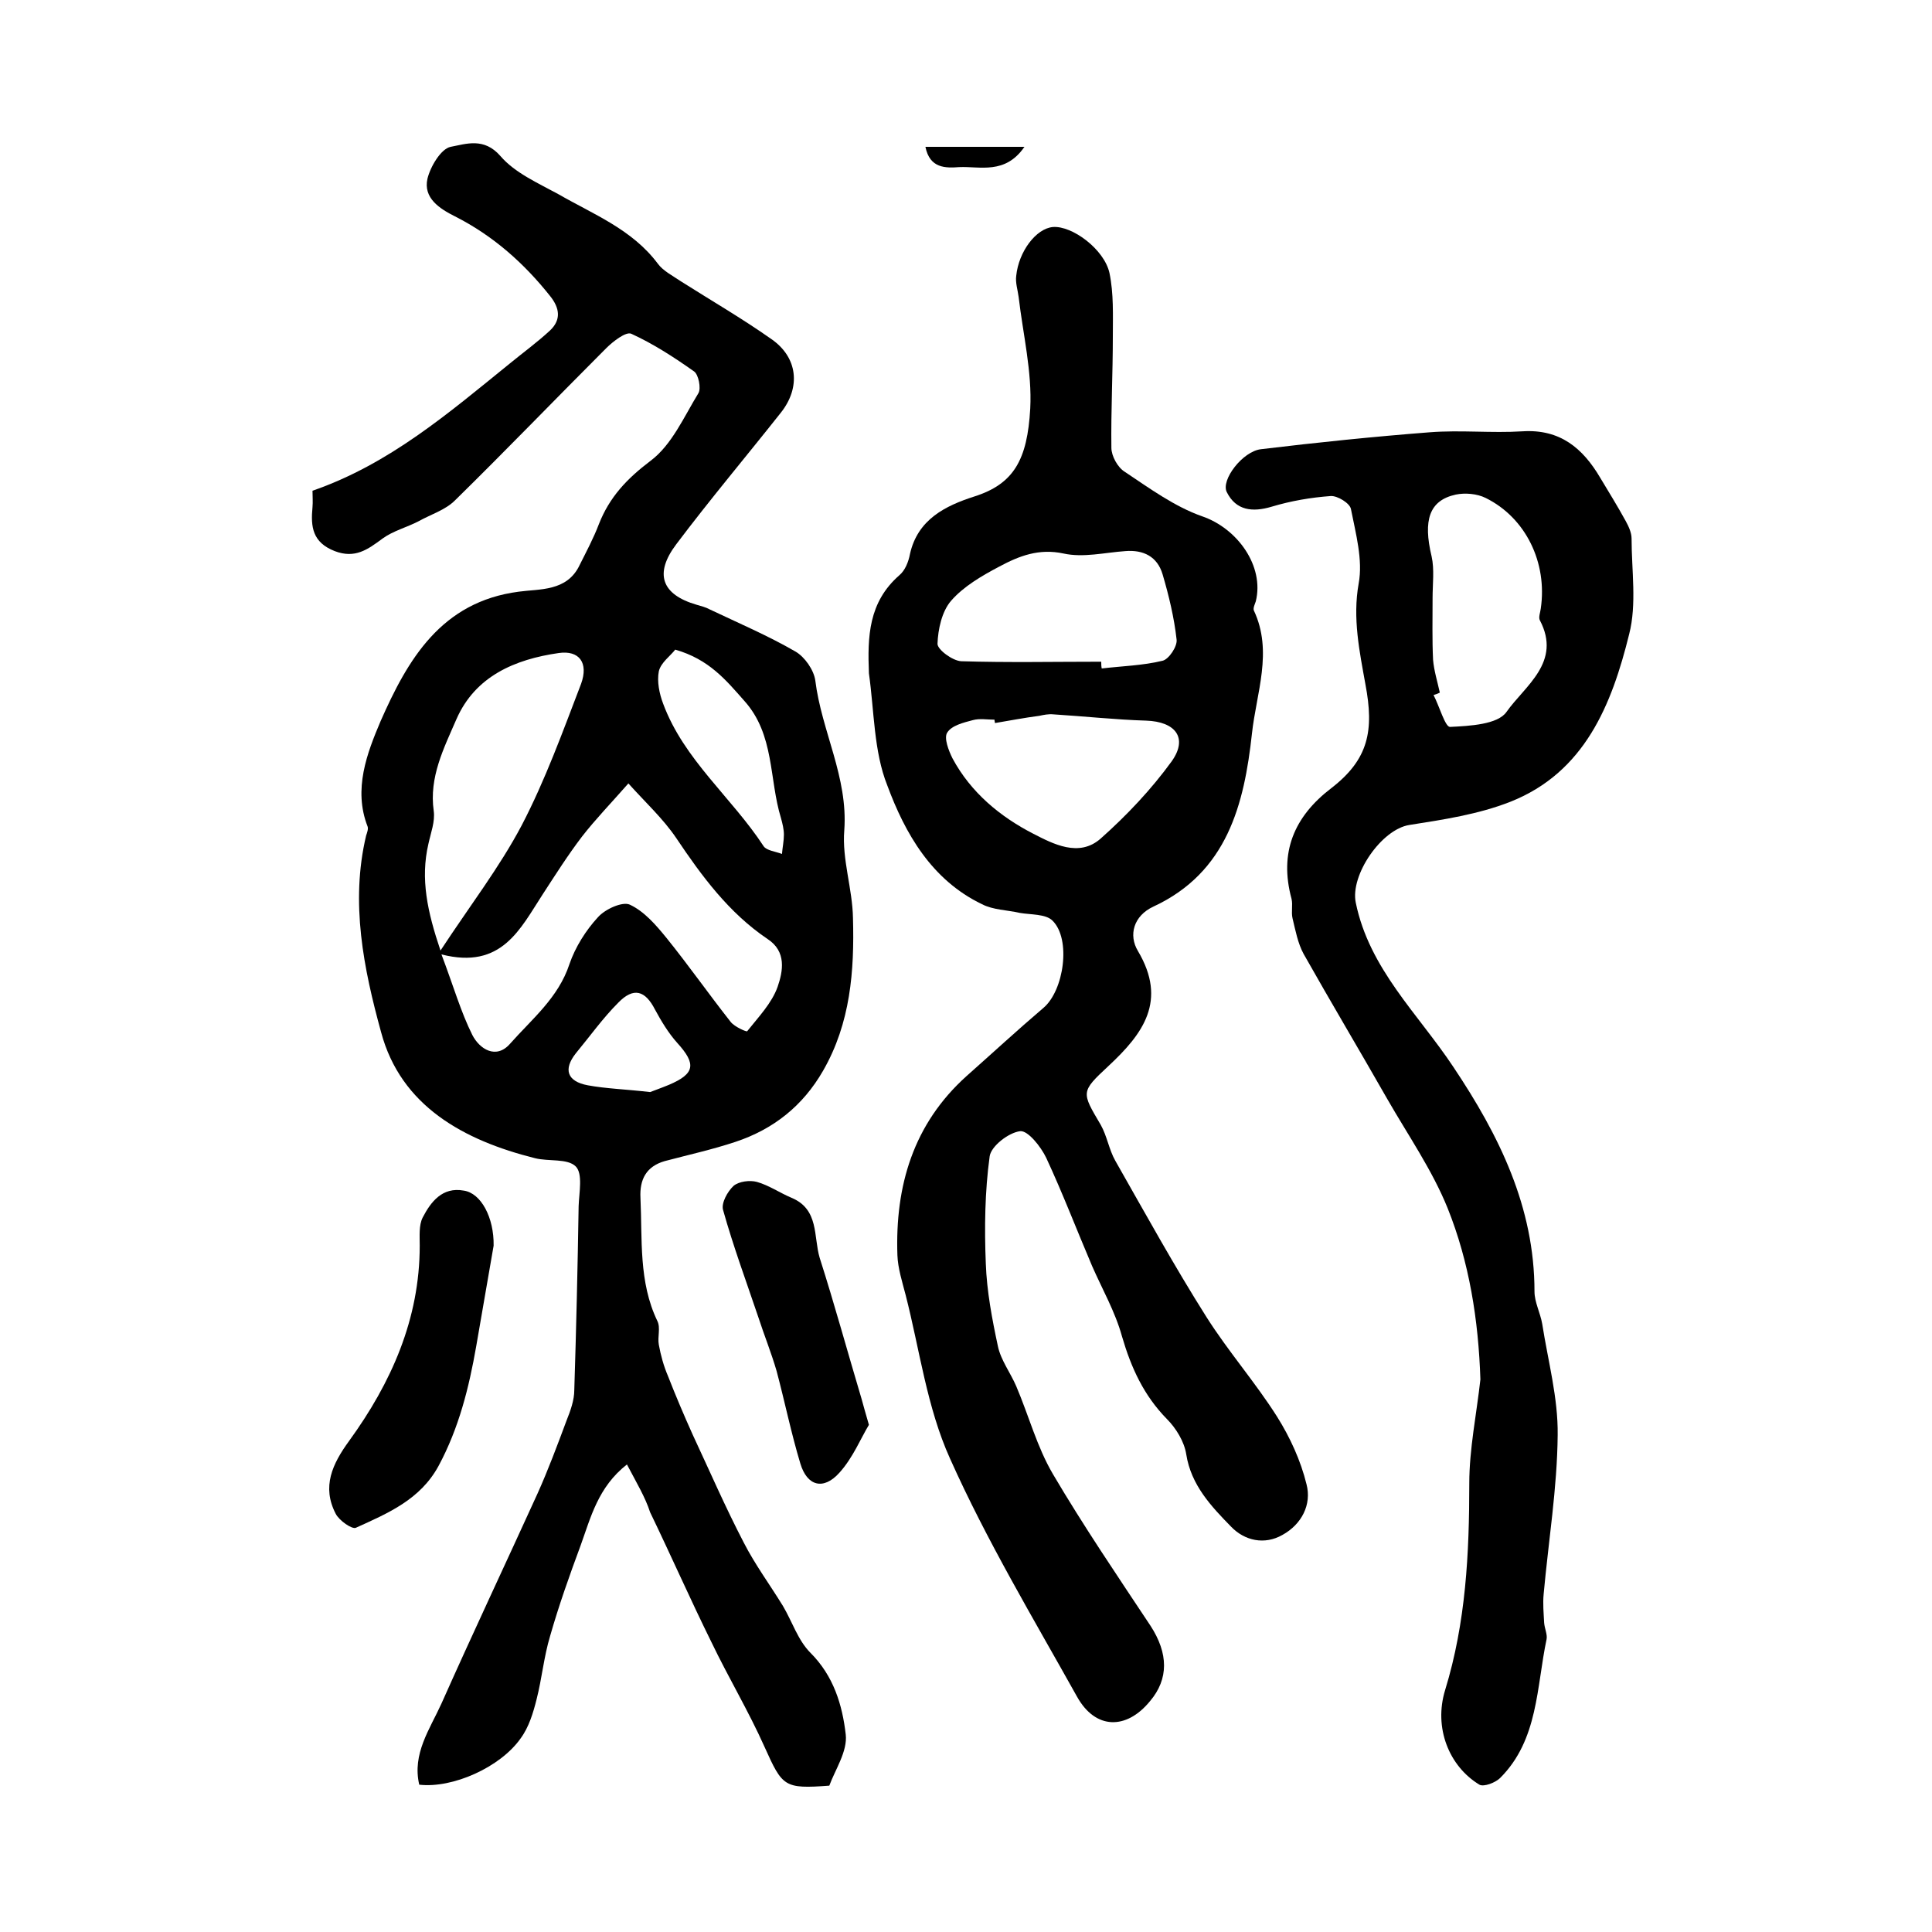 <?xml version="1.0" encoding="utf-8"?>
<!-- Generator: Adobe Illustrator 22.0.0, SVG Export Plug-In . SVG Version: 6.00 Build 0)  -->
<svg version="1.1" id="图层_1" xmlns="http://www.w3.org/2000/svg" xmlns:xlink="http://www.w3.org/1999/xlink" x="0px" y="0px"
	 viewBox="0 0 400 400" style="enable-background:new 0 0 400 400;" xml:space="preserve">
<style type="text/css">
	.st0{fill:#FFFFFF;}
</style>
<g>
	
	<path d="M129.8,303.2c-6,4.7-7.5,11-9.6,16.8c-2.3,6.2-4.5,12.4-6.3,18.7c-1.3,4.3-1.7,8.8-2.8,13.1c-0.7,2.8-1.6,5.8-3.3,8.1
		c-4.2,6-14.1,10.4-21,9.6c-1.5-6.4,2.2-11.5,4.6-16.8c6.5-14.6,13.3-29,19.9-43.5c2.2-4.9,4.1-10,6-15.1c0.8-2,1.6-4.2,1.6-6.3
		c0.4-12.7,0.7-25.4,0.9-38.1c0.1-2.8,0.9-6.7-0.6-8.2c-1.7-1.7-5.6-1-8.4-1.7c-14.8-3.7-27.8-10.8-31.9-26.1
		c-3.6-13.1-6.4-26.8-3.1-40.7c0.2-0.6,0.5-1.4,0.3-1.9c-3-7.7-0.1-15.2,2.7-21.8c5.6-12.7,12.5-24.7,28.6-26.8
		c4.3-0.6,10,0,12.6-5.5c1.4-2.8,2.9-5.6,4-8.5c2.2-5.6,5.8-9.4,10.7-13.1c4.4-3.3,6.9-9.1,9.9-14c0.6-1,0-3.9-0.9-4.5
		c-4.1-2.9-8.4-5.7-13-7.8c-1.1-0.5-3.8,1.6-5.2,3c-10.5,10.5-20.7,21.1-31.3,31.5c-2,2-5,2.9-7.5,4.3c-2.5,1.3-5.3,2-7.5,3.6
		c-3.1,2.3-5.7,4.2-9.9,2.6c-4.6-1.8-5-5-4.6-9.1c0.1-1.1,0-2.3,0-3.4c15.9-5.5,28.2-16.1,40.8-26.3c2.8-2.3,5.7-4.4,8.4-6.9
		c2.3-2.2,2-4.6,0-7.1c-5.4-6.8-11.8-12.5-19.7-16.5c-3.2-1.6-6.6-3.8-5.7-7.8c0.6-2.5,2.8-6.2,4.8-6.6c3.2-0.6,6.9-2,10.3,1.9
		c3,3.5,7.8,5.6,12,7.9c7.3,4.2,15.3,7.3,20.6,14.4c1.1,1.5,3.1,2.5,4.7,3.6c6.3,4,12.7,7.7,18.8,12c5.5,3.8,6.1,10,2,15.2
		c-7.2,9.1-14.7,18-21.7,27.3c-4.6,6.1-3,10.4,4.2,12.5c1,0.3,1.9,0.5,2.8,1c5.9,2.8,12,5.4,17.7,8.7c1.9,1.1,3.8,3.8,4.1,6
		c1.3,10.5,6.8,20,6,31c-0.5,6,1.7,12.1,1.8,18.2c0.3,10.9-0.5,21.7-6.2,31.6c-4.2,7.3-10.3,12.1-18.1,14.7c-4.8,1.6-9.8,2.7-14.7,4
		c-3.8,1.1-5.2,3.8-5,7.6c0.4,8.6-0.4,17.4,3.5,25.5c0.7,1.4,0,3.3,0.3,4.9c0.4,2.2,1,4.4,1.9,6.5c1.6,4.1,3.3,8.1,5.1,12.1
		c3.5,7.5,6.8,15.1,10.6,22.4c2.3,4.5,5.4,8.7,8.1,13.1c1.9,3.2,3.1,7.1,5.7,9.7c4.8,4.8,6.6,10.8,7.3,16.9
		c0.4,3.5-2.2,7.3-3.4,10.6c-9.4,0.7-9.7,0.2-13.4-8c-3.3-7.4-7.5-14.4-11-21.7c-4.4-8.9-8.4-18-12.7-26.9
		C133.6,310,131.8,307,129.8,303.2z M91.4,197.6c2.5,6.6,4,11.9,6.4,16.7c1.5,2.9,4.9,5.1,7.8,1.8c4.5-5.1,10-9.5,12.3-16.5
		c1.2-3.5,3.4-7,5.9-9.7c1.5-1.7,5.1-3.3,6.6-2.6c3,1.4,5.4,4.2,7.6,6.9c4.6,5.7,8.8,11.7,13.3,17.4c0.8,1,3.3,2.1,3.4,1.9
		c2.3-2.9,5.1-5.8,6.3-9.2c1.1-3.2,1.9-7.3-2.1-9.9c-8-5.4-13.6-13-18.9-20.9c-2.7-4-6.4-7.4-9.9-11.3c-3.6,4.1-6.8,7.4-9.6,11
		c-2.9,3.8-5.5,7.9-8.1,11.9C107.7,192.3,103.9,200.8,91.4,197.6z M91.2,196.8c6.1-9.3,12.2-17.2,16.8-25.9
		c4.9-9.4,8.5-19.4,12.3-29.3c1.6-4.4-0.4-7-4.6-6.4c-9.1,1.3-17.3,4.8-21.2,13.7c-2.6,6-5.7,12-4.7,19c0.3,2.2-0.6,4.5-1.1,6.8
		C87,182,88.5,188.8,91.2,196.8z M139.8,134.5c-1,1.3-3,2.7-3.4,4.5c-0.4,2.1,0.1,4.6,0.9,6.7c4.3,11.6,14.2,19.4,20.8,29.5
		c0.6,0.9,2.5,1.1,3.8,1.6c0.1-1.3,0.4-2.7,0.4-4c0-1.1-0.3-2.3-0.6-3.4c-2.5-8.1-1.3-17.3-7.6-24.3
		C150.3,140.8,146.8,136.5,139.8,134.5z M134.6,226.1c0.5-0.2,2.2-0.8,3.9-1.5c5.4-2.3,5.7-4.3,1.7-8.7c-1.8-2-3.3-4.5-4.6-6.9
		c-2-3.9-4.4-4.7-7.6-1.4c-3.2,3.2-5.9,7-8.8,10.5c-2.6,3.3-1.8,5.8,2.5,6.6C125.5,225.4,129.4,225.5,134.6,226.1z"/>
	<path d="M179.9,139.4c-0.3-7.6-0.1-14.7,6.3-20.3c1.2-1,1.9-2.8,2.2-4.4c1.6-7.2,7.4-10,13.3-11.9c8.2-2.6,11-7.6,11.6-18.2
		c0.4-7.6-1.5-15.4-2.4-23.1c-0.2-1.5-0.7-3-0.5-4.4c0.5-5,4.1-9.8,7.6-10.1c4-0.3,10.6,4.6,11.7,9.5c0.9,4.3,0.7,8.8,0.7,13.2
		c0,7.7-0.4,15.3-0.3,23c0,1.7,1.3,4.1,2.8,5c5.1,3.4,10.3,7.2,16,9.2c7.3,2.5,12.9,10.3,11.1,17.6c-0.2,0.6-0.6,1.4-0.4,1.9
		c4,8.5,0.5,17.1-0.4,25.5c-1.6,14.6-5.1,28.7-20.4,35.8c-4.1,1.9-5.2,5.9-3.2,9.2c6.1,10.3,1.1,17.1-6.1,23.8
		c-5.8,5.4-5.6,5.4-1.6,12.2c1.3,2.3,1.7,5.1,3,7.4c6.2,10.9,12.2,21.8,18.9,32.4c4.5,7.1,10.1,13.5,14.6,20.6
		c2.7,4.3,4.9,9.1,6.1,14c1.1,4.2-1,8.3-5,10.5c-3.7,2.1-7.8,1.2-10.6-1.7c-4.1-4.2-8.3-8.6-9.3-15c-0.4-2.6-2.1-5.4-4-7.3
		c-4.8-4.9-7.4-10.6-9.3-17.1c-1.4-5.1-4.1-9.8-6.2-14.6c-3.2-7.5-6.1-15.1-9.5-22.4c-1.1-2.3-3.8-5.7-5.4-5.5
		c-2.4,0.3-6,3.1-6.3,5.2c-1,7.3-1.1,14.8-0.8,22.2c0.2,5.7,1.3,11.5,2.5,17.1c0.6,2.9,2.6,5.5,3.8,8.3c2.6,6.1,4.3,12.6,7.6,18.2
		c6.3,10.7,13.3,21,20.2,31.4c3.7,5.7,3.8,11-0.1,15.6c-4.9,6-11.3,5.9-15.1-0.9c-9.1-16.3-18.7-32.3-26.3-49.3
		c-4.8-10.6-6.3-22.6-9.2-33.9c-0.7-2.7-1.6-5.5-1.7-8.2c-0.5-14.4,3.3-27.2,14.3-37.1c5.3-4.7,10.5-9.5,15.9-14.1
		c4.3-3.6,5.8-14.3,1.9-18.1c-1.4-1.4-4.5-1.2-6.8-1.6c-2.6-0.6-5.5-0.6-7.8-1.8c-10.4-5-15.9-14.6-19.6-24.6
		C180.9,155.6,181,147.2,179.9,139.4z M228,137c0,0.5,0,0.9,0.1,1.4c4.2-0.5,8.5-0.6,12.6-1.6c1.3-0.3,3.1-3,2.9-4.4
		c-0.5-4.5-1.6-9.1-2.9-13.5c-1.1-3.7-4-5.1-7.7-4.8c-4.3,0.3-8.7,1.4-12.8,0.5c-5.1-1.1-9.2,0.5-13.3,2.7c-3.6,1.9-7.4,4.1-10,7.1
		c-1.9,2.2-2.7,5.9-2.8,8.9c0,1.2,3.1,3.5,4.9,3.6C208.6,137.2,218.3,137,228,137z M206,149.7c0-0.2-0.1-0.4-0.1-0.7
		c-1.5,0-3.1-0.3-4.5,0.1c-1.9,0.5-4.4,1.1-5.3,2.6c-0.7,1.1,0.3,3.7,1.1,5.3c3.8,7.1,9.9,12.1,16.7,15.6c4.1,2.1,9.5,5,14,1
		c5.4-4.8,10.5-10.2,14.7-16c3.4-4.8,0.8-8.2-5.3-8.4c-6.4-0.2-12.8-0.9-19.2-1.3c-1-0.1-2,0.1-2.9,0.3
		C212.1,148.6,209,149.2,206,149.7z"/>
	<path d="M306.5,285.6c-0.4-12.3-2.3-24.3-6.8-35.5c-3.2-7.9-8.2-15.1-12.5-22.6c-5.7-10-11.6-19.9-17.3-30
		c-1.2-2.2-1.7-4.9-2.3-7.4c-0.3-1.3,0.1-2.7-0.2-4c-2.6-9.6,0.5-17,8.2-22.9c7.8-6,8.9-12,7.1-21.5c-1.2-6.7-2.7-13.7-1.4-20.9
		c0.9-4.9-0.6-10.3-1.6-15.4c-0.2-1.2-2.8-2.8-4.2-2.7c-4.1,0.3-8.2,1-12.2,2.2c-4,1.2-7.4,0.8-9.3-3c-1.3-2.5,3.3-8.5,7.1-8.9
		c11.6-1.4,23.3-2.6,34.9-3.5c6.4-0.5,12.8,0.2,19.2-0.2c7.8-0.5,12.5,3.5,16.1,9.6c1.8,3,3.6,5.9,5.3,9c0.6,1.1,1.2,2.4,1.2,3.6
		c0,6.6,1.1,13.6-0.5,19.8c-3.6,14.6-9.2,28.6-24.6,34.7c-6.6,2.6-13.9,3.7-20.9,4.8c-5.8,0.9-12.3,10.4-11.1,16.1
		c2.8,13.7,12.9,23,20.2,34c9.5,14.2,16.8,29,16.8,46.5c0,2.2,1.2,4.4,1.6,6.7c1.2,7.7,3.3,15.3,3.2,23c-0.1,11-1.9,21.9-2.9,32.9
		c-0.2,2,0,4,0.1,6c0.1,1.2,0.7,2.4,0.5,3.4c-2.1,9.9-1.7,20.8-9.6,28.7c-1,1-3.4,1.9-4.3,1.4c-6.3-3.8-9.5-11.8-7.1-19.6
		c4.3-14,5-28.3,5-42.8C304.2,300,305.7,292.8,306.5,285.6z M298.1,143.4c-0.4,0.2-0.9,0.4-1.3,0.5c1.2,2.3,2.4,6.6,3.4,6.6
		c4.1-0.2,9.9-0.5,11.7-3.1c3.8-5.4,11.5-10.3,6.9-19c-0.3-0.6,0.1-1.6,0.2-2.4c1.4-9.5-3.1-18.8-11.4-22.9
		c-1.8-0.9-4.3-1.1-6.2-0.7c-5.5,1.2-6.8,5.3-5,12.8c0.6,2.7,0.2,5.7,0.2,8.6c0,4.3-0.1,8.6,0.1,12.8
		C296.9,138.9,297.6,141.1,298.1,143.4z"/>
	<path d="M102.2,257.9c-1.1,6.5-2.4,13.7-3.6,20.8c-1.5,8.6-3.6,17-7.8,24.8c-3.8,7-10.5,9.8-17.1,12.8c-0.8,0.4-3.5-1.5-4.2-2.9
		c-2.9-5.6-0.7-10.3,2.8-15.1c8.7-12,14.6-25.2,14.6-40.4c0-2-0.2-4.2,0.6-5.8c1.7-3.3,4.1-6.4,8.5-5.6
		C99.6,247,102.3,252.1,102.2,257.9z"/>
	<path d="M179.9,295c-1.7,2.8-3.3,6.8-6.1,9.9c-3.3,3.7-6.7,2.8-8.1-1.9c-1.9-6.3-3.2-12.7-4.9-19.1c-1.1-3.8-2.6-7.5-3.8-11.2
		c-2.5-7.4-5.2-14.7-7.3-22.2c-0.4-1.4,0.9-3.8,2.2-5c1.1-0.9,3.3-1.2,4.8-0.8c2.5,0.7,4.8,2.3,7.2,3.3c5.7,2.4,4.5,8,5.8,12.4
		c3.1,9.7,5.8,19.6,8.7,29.3C178.8,291.1,179.1,292.3,179.9,295z"/>
	<path d="M212.1,30.4c-4,5.8-9.2,4-13.5,4.2c-2.8,0.2-6.1,0.3-7-4.2C198.2,30.4,204.5,30.4,212.1,30.4z"/>
	
	
	
	
	
	
	
</g>
</svg>
